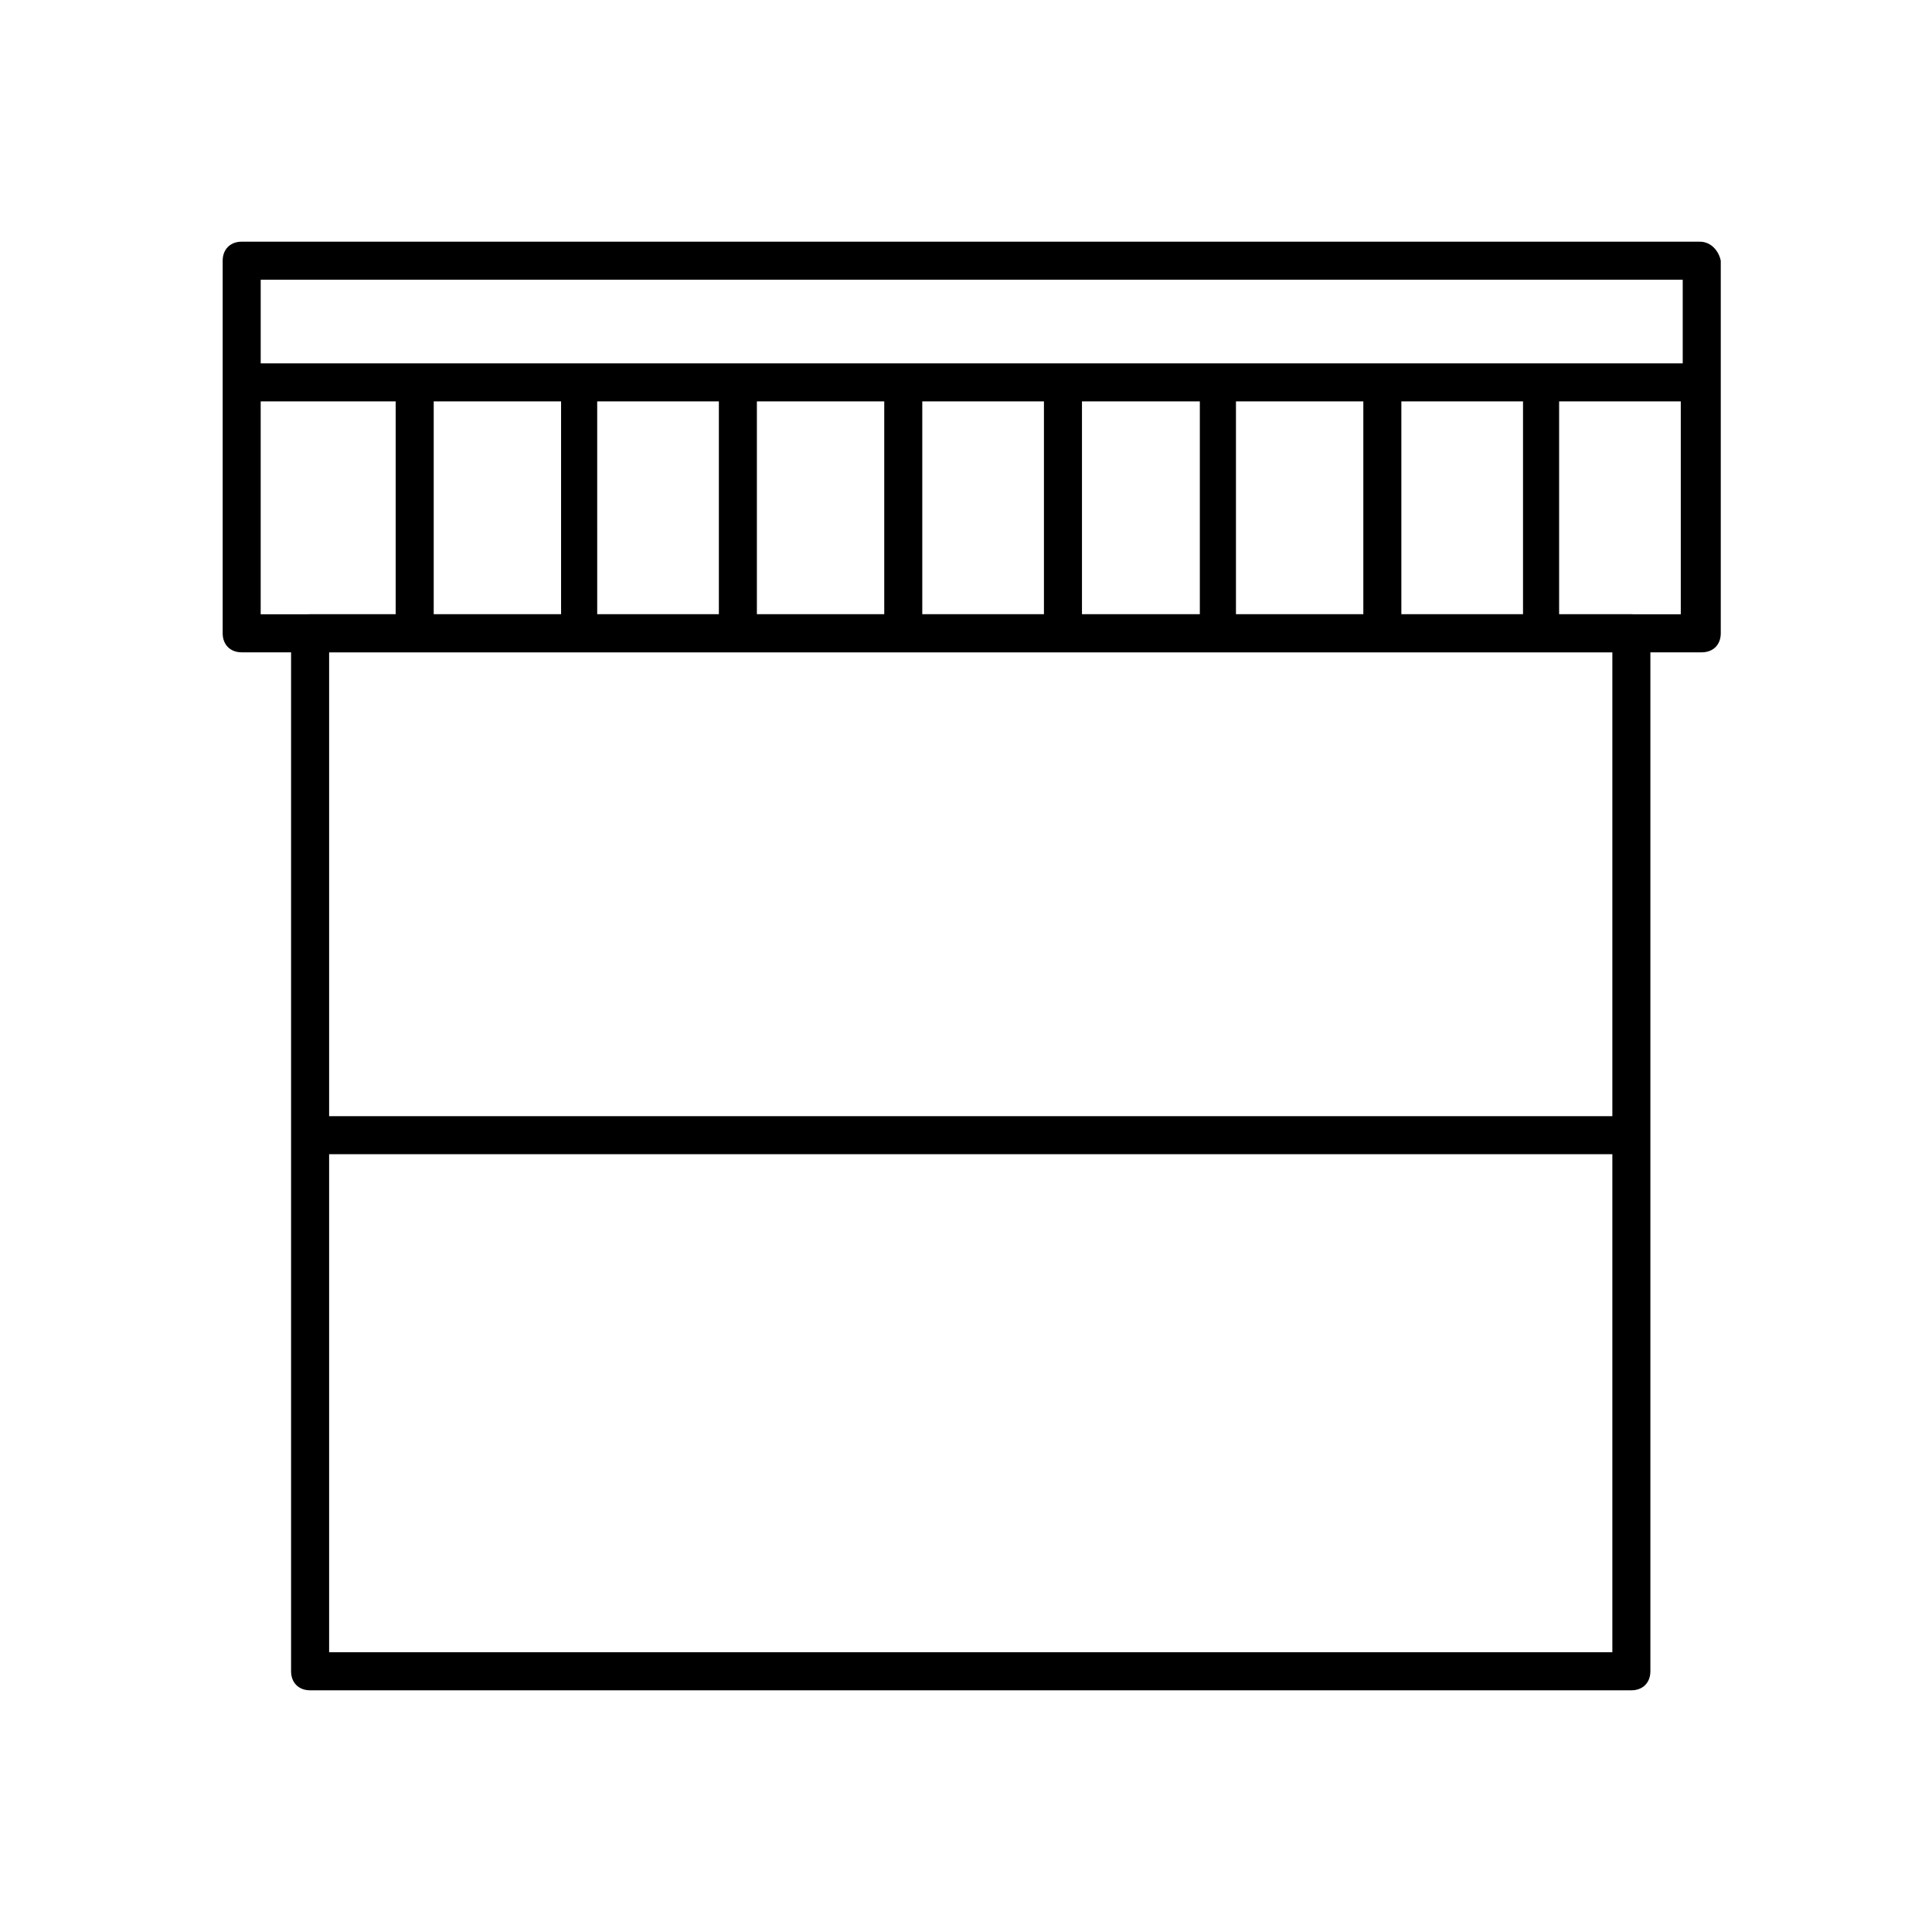 <?xml version="1.0" encoding="UTF-8"?>
<!-- Uploaded to: SVG Repo, www.svgrepo.com, Generator: SVG Repo Mixer Tools -->
<svg fill="#000000" width="800px" height="800px" version="1.1" viewBox="144 144 512 512" xmlns="http://www.w3.org/2000/svg">
 <g>
  <path d="m576.33 306.79h-350.15c-3.023 0-5.039 2.016-5.039 5.039v275.08c0 3.023 2.016 5.039 5.039 5.039h350.15c3.023 0 5.039-2.016 5.039-5.039v-275.08c0-2.519-2.016-5.039-5.039-5.039zm-5.039 10.078v122.93h-340.07v-122.93zm-340.07 265v-132h340.07v132z"/>
  <path d="m594.47 208.05h-386.42c-3.023 0-5.039 2.016-5.039 5.039v98.746c0 3.023 2.016 5.039 5.039 5.039h386.93c3.023 0 5.039-2.016 5.039-5.039v-98.746c-0.504-2.519-2.519-5.039-5.543-5.039zm-381.38 10.078h376.85v22.168l-376.85-0.004zm79.602 32.242v56.426h-33.754v-56.426zm10.074 0h31.742v56.426h-32.242l-0.004-56.426zm41.816 0h33.754v56.426h-33.754zm43.832 0h32.242v56.426h-32.242zm42.32 0h31.234v56.426h-31.234zm40.809 0h33.754v56.426h-33.754zm43.832 0h32.242v56.426h-32.242zm-302.29 0h35.77v56.426h-35.77zm376.34 56.426h-32.242v-56.426h32.242z"/>
 </g>
</svg>
